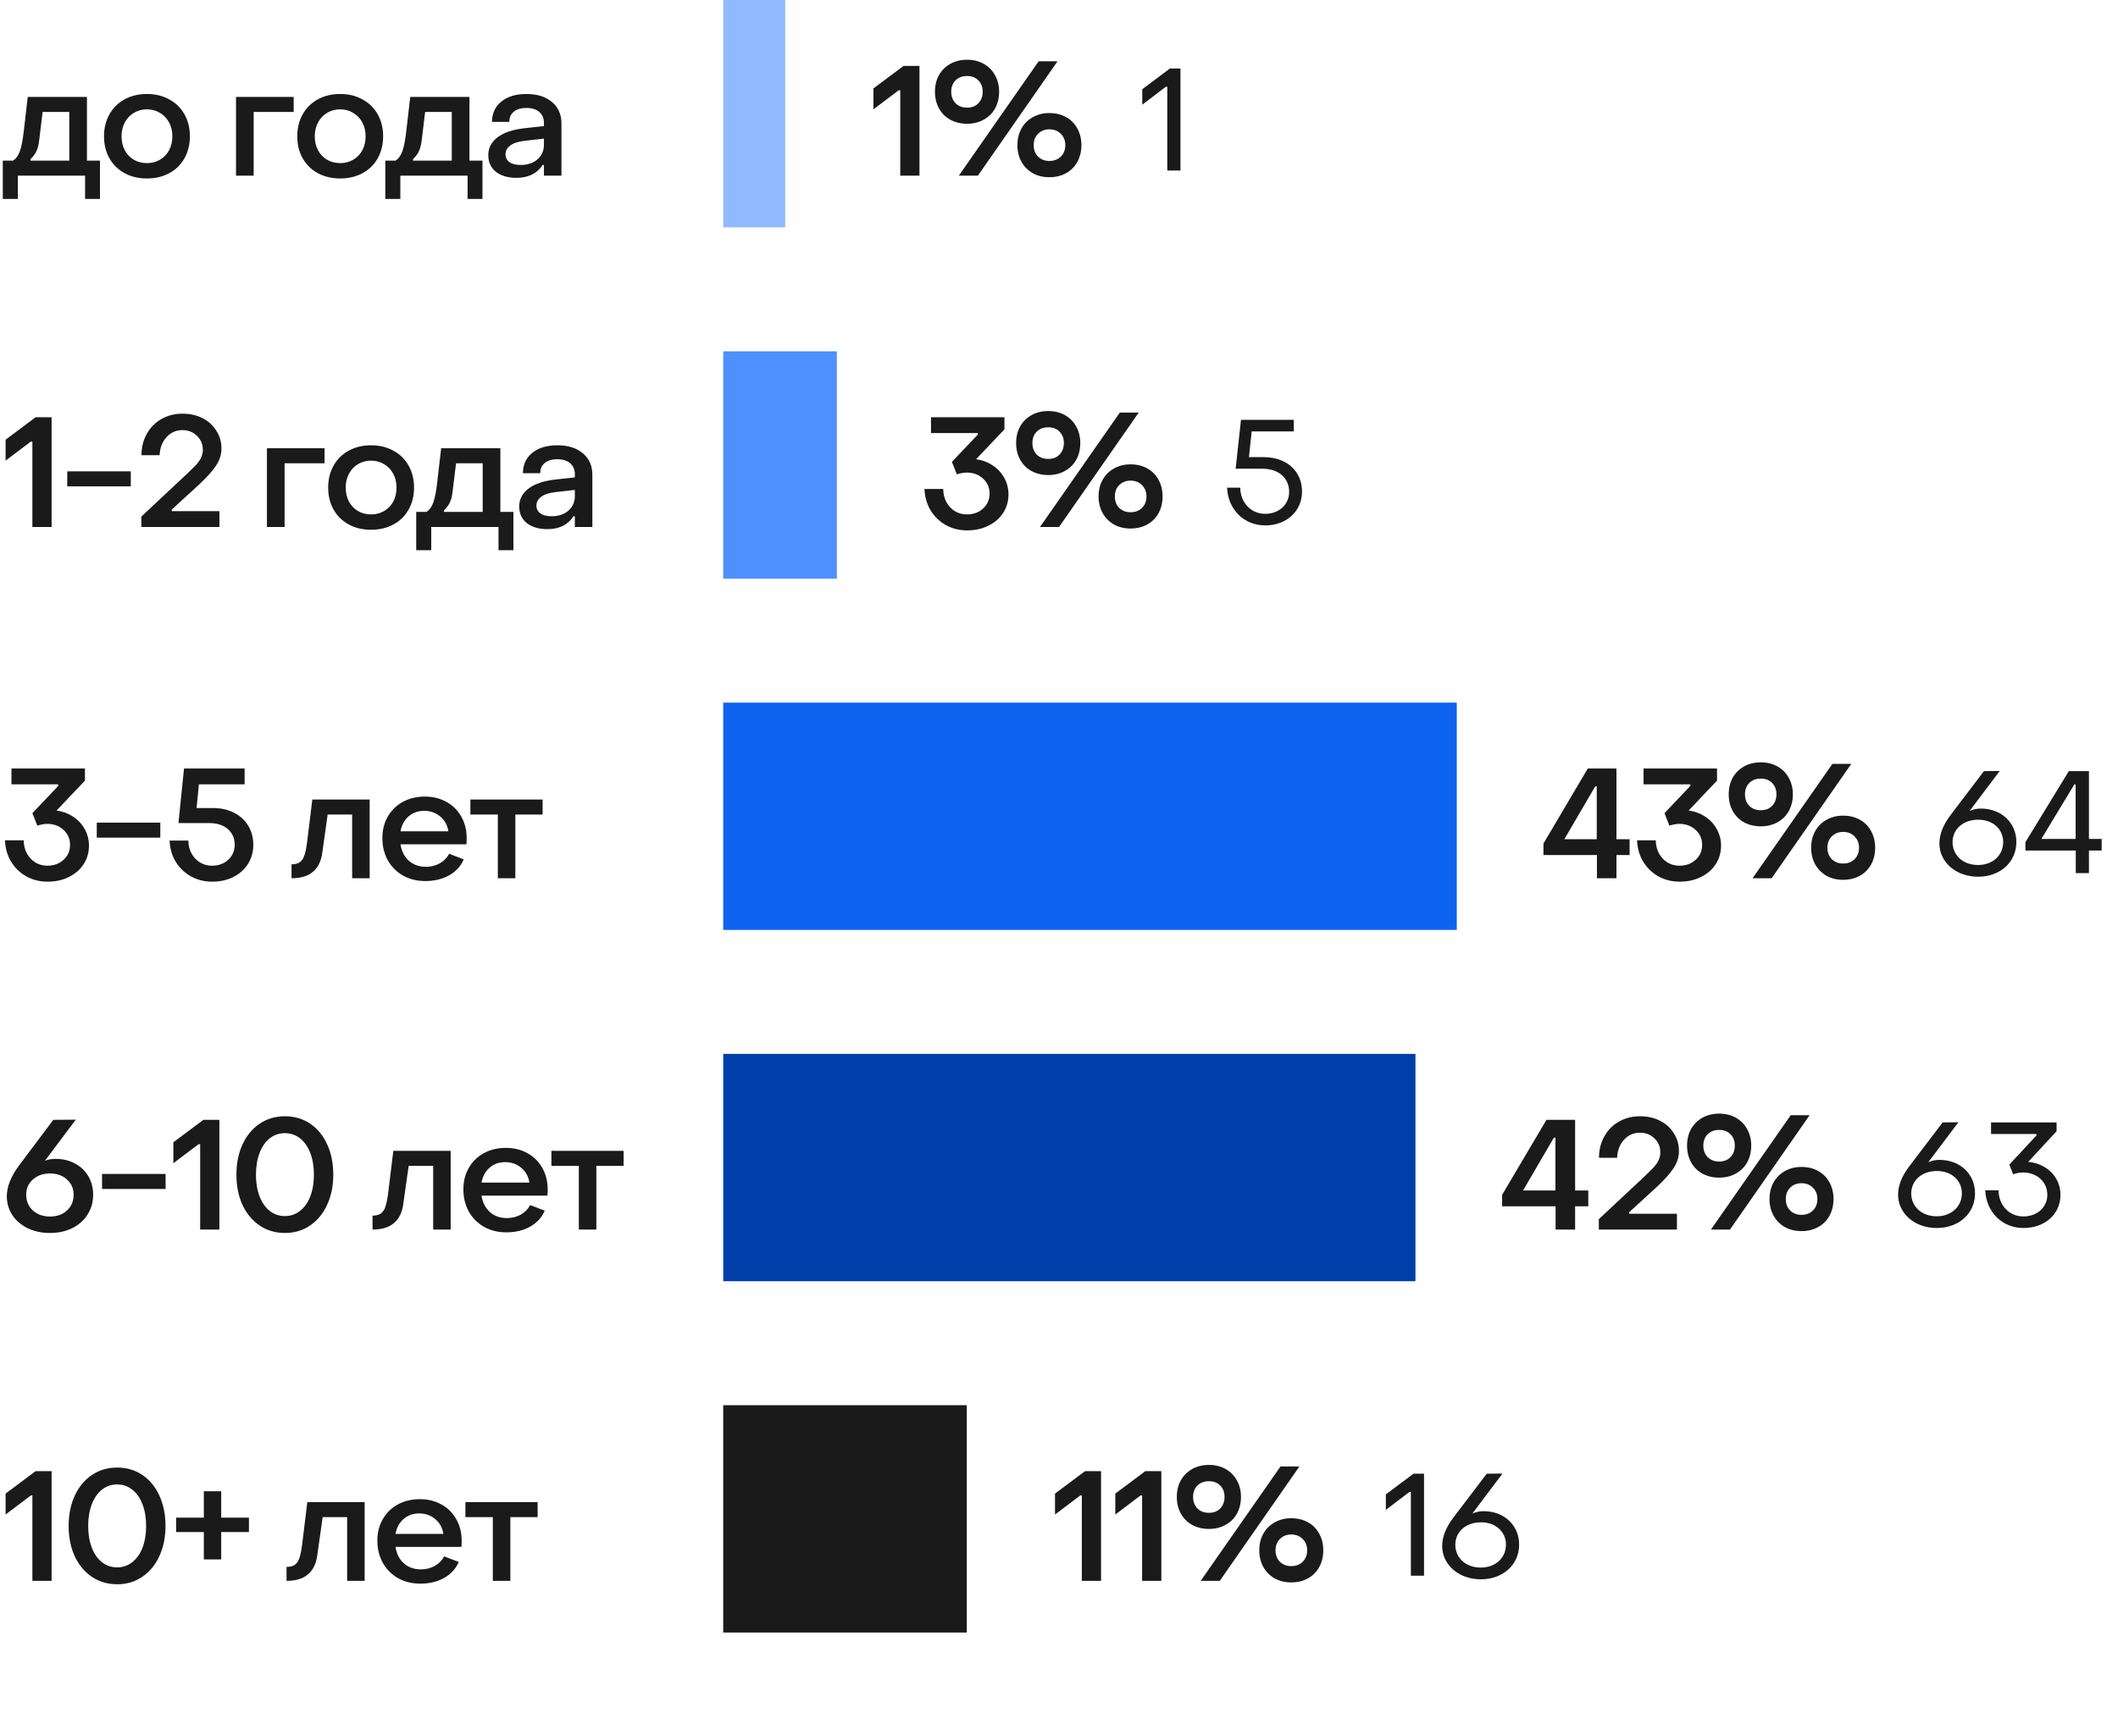 <?xml version="1.0" encoding="UTF-8"?> <svg xmlns="http://www.w3.org/2000/svg" width="205" height="168" viewBox="0 0 205 168" fill="none"><path d="M0.27 19.252V15.547H1.26C1.56 15.357 1.785 15.042 1.935 14.602C2.085 14.162 2.205 13.542 2.295 12.742L2.685 9.382H8.415V15.547H9.675V19.252H8.235V17.002H1.725V19.252H0.27ZM2.955 15.547H6.705V10.837H4.125L3.81 13.432C3.76 13.922 3.67 14.312 3.54 14.602C3.41 14.892 3.215 15.157 2.955 15.397V15.547ZM14.223 17.272C13.413 17.272 12.693 17.102 12.063 16.762C11.433 16.422 10.943 15.942 10.593 15.322C10.243 14.702 10.068 13.992 10.068 13.192C10.068 12.392 10.243 11.682 10.593 11.062C10.943 10.442 11.428 9.962 12.048 9.622C12.678 9.272 13.403 9.097 14.223 9.097C15.033 9.097 15.753 9.272 16.383 9.622C17.013 9.962 17.503 10.442 17.853 11.062C18.203 11.682 18.378 12.392 18.378 13.192C18.378 13.992 18.203 14.702 17.853 15.322C17.503 15.942 17.013 16.422 16.383 16.762C15.753 17.102 15.033 17.272 14.223 17.272ZM14.223 15.787C14.693 15.787 15.113 15.677 15.483 15.457C15.863 15.237 16.158 14.932 16.368 14.542C16.578 14.142 16.683 13.692 16.683 13.192C16.683 12.692 16.578 12.247 16.368 11.857C16.158 11.457 15.863 11.147 15.483 10.927C15.113 10.697 14.693 10.582 14.223 10.582C13.753 10.582 13.328 10.697 12.948 10.927C12.578 11.147 12.288 11.457 12.078 11.857C11.868 12.247 11.763 12.692 11.763 13.192C11.763 13.692 11.868 14.142 12.078 14.542C12.288 14.932 12.578 15.237 12.948 15.457C13.328 15.677 13.753 15.787 14.223 15.787ZM24.553 17.002H22.843V9.382H28.424V10.837H24.553V17.002ZM32.927 17.272C32.117 17.272 31.397 17.102 30.767 16.762C30.137 16.422 29.647 15.942 29.297 15.322C28.947 14.702 28.772 13.992 28.772 13.192C28.772 12.392 28.947 11.682 29.297 11.062C29.647 10.442 30.132 9.962 30.752 9.622C31.382 9.272 32.107 9.097 32.927 9.097C33.737 9.097 34.457 9.272 35.087 9.622C35.717 9.962 36.207 10.442 36.557 11.062C36.907 11.682 37.082 12.392 37.082 13.192C37.082 13.992 36.907 14.702 36.557 15.322C36.207 15.942 35.717 16.422 35.087 16.762C34.457 17.102 33.737 17.272 32.927 17.272ZM32.927 15.787C33.397 15.787 33.817 15.677 34.187 15.457C34.567 15.237 34.862 14.932 35.072 14.542C35.282 14.142 35.387 13.692 35.387 13.192C35.387 12.692 35.282 12.247 35.072 11.857C34.862 11.457 34.567 11.147 34.187 10.927C33.817 10.697 33.397 10.582 32.927 10.582C32.457 10.582 32.032 10.697 31.652 10.927C31.282 11.147 30.992 11.457 30.782 11.857C30.572 12.247 30.467 12.692 30.467 13.192C30.467 13.692 30.572 14.142 30.782 14.542C30.992 14.932 31.282 15.237 31.652 15.457C32.032 15.677 32.457 15.787 32.927 15.787ZM37.292 19.252V15.547H38.282C38.583 15.357 38.807 15.042 38.958 14.602C39.108 14.162 39.227 13.542 39.318 12.742L39.708 9.382H45.438V15.547H46.697V19.252H45.258V17.002H38.748V19.252H37.292ZM39.977 15.547H43.727V10.837H41.148L40.833 13.432C40.782 13.922 40.693 14.312 40.562 14.602C40.432 14.892 40.237 15.157 39.977 15.397V15.547ZM49.977 17.212C49.157 17.212 48.497 17.017 47.997 16.627C47.507 16.227 47.262 15.692 47.262 15.022C47.262 14.322 47.557 13.747 48.147 13.297C48.747 12.837 49.617 12.542 50.757 12.412L52.647 12.202V11.902C52.647 11.452 52.497 11.097 52.197 10.837C51.897 10.577 51.477 10.447 50.937 10.447C50.437 10.447 50.037 10.567 49.737 10.807C49.437 11.047 49.292 11.377 49.302 11.797H47.622C47.622 10.977 47.922 10.322 48.522 9.832C49.132 9.342 49.942 9.097 50.952 9.097C51.992 9.097 52.817 9.357 53.427 9.877C54.037 10.387 54.342 11.077 54.342 11.947V17.002H52.647V15.967H52.512C51.982 16.797 51.137 17.212 49.977 17.212ZM50.397 15.967C51.057 15.967 51.597 15.787 52.017 15.427C52.437 15.057 52.647 14.587 52.647 14.017V13.417L50.787 13.627C50.157 13.697 49.687 13.852 49.377 14.092C49.077 14.322 48.927 14.602 48.927 14.932C48.927 15.252 49.057 15.507 49.317 15.697C49.577 15.877 49.937 15.967 50.397 15.967Z" fill="#1A1A1A"></path><rect width="6" height="22" transform="translate(70 0.002)" fill="#90B9FF"></rect><path d="M88.995 17.002H87.135V8.737H86.985L84.54 10.582V8.557L87.45 6.382H88.995V17.002ZM93.599 11.977C92.999 11.977 92.459 11.847 91.979 11.587C91.509 11.327 91.144 10.962 90.884 10.492C90.624 10.022 90.494 9.482 90.494 8.872C90.494 8.272 90.624 7.737 90.884 7.267C91.154 6.797 91.524 6.432 91.994 6.172C92.464 5.912 92.999 5.782 93.599 5.782C94.199 5.782 94.734 5.912 95.204 6.172C95.674 6.432 96.039 6.797 96.299 7.267C96.569 7.737 96.704 8.272 96.704 8.872C96.704 9.482 96.574 10.022 96.314 10.492C96.054 10.962 95.684 11.327 95.204 11.587C94.734 11.847 94.199 11.977 93.599 11.977ZM94.649 17.002H92.804L100.529 5.932H102.359L94.649 17.002ZM93.599 10.417C94.059 10.417 94.424 10.277 94.694 9.997C94.974 9.707 95.114 9.332 95.114 8.872C95.114 8.422 94.974 8.057 94.694 7.777C94.424 7.497 94.059 7.357 93.599 7.357C93.139 7.357 92.769 7.497 92.489 7.777C92.209 8.057 92.069 8.422 92.069 8.872C92.069 9.332 92.209 9.707 92.489 9.997C92.769 10.277 93.139 10.417 93.599 10.417ZM101.564 17.152C100.964 17.152 100.429 17.022 99.959 16.762C99.489 16.492 99.124 16.122 98.864 15.652C98.604 15.182 98.474 14.647 98.474 14.047C98.474 13.447 98.604 12.912 98.864 12.442C99.124 11.972 99.489 11.607 99.959 11.347C100.429 11.077 100.964 10.942 101.564 10.942C102.174 10.942 102.714 11.072 103.184 11.332C103.654 11.592 104.019 11.962 104.279 12.442C104.539 12.912 104.669 13.447 104.669 14.047C104.669 14.647 104.539 15.187 104.279 15.667C104.019 16.137 103.654 16.502 103.184 16.762C102.714 17.022 102.174 17.152 101.564 17.152ZM101.564 15.577C102.024 15.577 102.394 15.437 102.674 15.157C102.964 14.877 103.109 14.507 103.109 14.047C103.109 13.597 102.964 13.232 102.674 12.952C102.394 12.662 102.024 12.517 101.564 12.517C101.124 12.517 100.759 12.662 100.469 12.952C100.189 13.232 100.049 13.597 100.049 14.047C100.049 14.497 100.189 14.867 100.469 15.157C100.759 15.437 101.124 15.577 101.564 15.577Z" fill="#1A1A1A"></path><path d="M112.982 16.502V8.396H112.842L110.56 10.132V8.634L113.234 6.632H114.256V16.502H112.982Z" fill="#1A1A1A"></path><path d="M4.995 51.002H3.135V42.737H2.985L0.54 44.582V42.557L3.45 40.382H4.995V51.002ZM12.659 47.072H6.509V45.617H12.659V47.072ZM13.68 51.002V49.997L18.119 45.842C18.18 45.782 18.369 45.597 18.689 45.287C19.02 44.977 19.259 44.682 19.41 44.402C19.559 44.112 19.634 43.827 19.634 43.547C19.634 42.997 19.445 42.542 19.064 42.182C18.684 41.812 18.22 41.627 17.669 41.627C17.049 41.627 16.529 41.857 16.11 42.317C15.7 42.767 15.479 43.347 15.45 44.057H13.694C13.694 43.297 13.864 42.612 14.204 42.002C14.544 41.382 15.014 40.902 15.614 40.562C16.224 40.212 16.91 40.037 17.669 40.037C18.39 40.037 19.035 40.182 19.605 40.472C20.174 40.762 20.619 41.167 20.939 41.687C21.27 42.197 21.434 42.772 21.434 43.412C21.434 43.992 21.259 44.542 20.91 45.062C20.57 45.582 20.024 46.192 19.274 46.892L16.619 49.322V49.472H21.239V51.002H13.68ZM27.546 51.002H25.836V43.382H31.416V44.837H27.546V51.002ZM35.919 51.272C35.109 51.272 34.389 51.102 33.759 50.762C33.129 50.422 32.639 49.942 32.289 49.322C31.939 48.702 31.764 47.992 31.764 47.192C31.764 46.392 31.939 45.682 32.289 45.062C32.639 44.442 33.124 43.962 33.744 43.622C34.374 43.272 35.099 43.097 35.919 43.097C36.729 43.097 37.449 43.272 38.079 43.622C38.709 43.962 39.199 44.442 39.549 45.062C39.899 45.682 40.074 46.392 40.074 47.192C40.074 47.992 39.899 48.702 39.549 49.322C39.199 49.942 38.709 50.422 38.079 50.762C37.449 51.102 36.729 51.272 35.919 51.272ZM35.919 49.787C36.389 49.787 36.809 49.677 37.179 49.457C37.559 49.237 37.854 48.932 38.064 48.542C38.274 48.142 38.379 47.692 38.379 47.192C38.379 46.692 38.274 46.247 38.064 45.857C37.854 45.457 37.559 45.147 37.179 44.927C36.809 44.697 36.389 44.582 35.919 44.582C35.449 44.582 35.024 44.697 34.644 44.927C34.274 45.147 33.984 45.457 33.774 45.857C33.564 46.247 33.459 46.692 33.459 47.192C33.459 47.692 33.564 48.142 33.774 48.542C33.984 48.932 34.274 49.237 34.644 49.457C35.024 49.677 35.449 49.787 35.919 49.787ZM40.285 53.252V49.547H41.275C41.575 49.357 41.8 49.042 41.95 48.602C42.1 48.162 42.22 47.542 42.31 46.742L42.7 43.382H48.43V49.547H49.69V53.252H48.25V51.002H41.74V53.252H40.285ZM42.97 49.547H46.72V44.837H44.14L43.825 47.432C43.775 47.922 43.685 48.312 43.555 48.602C43.425 48.892 43.23 49.157 42.97 49.397V49.547ZM52.969 51.212C52.15 51.212 51.489 51.017 50.989 50.627C50.499 50.227 50.255 49.692 50.255 49.022C50.255 48.322 50.55 47.747 51.139 47.297C51.739 46.837 52.609 46.542 53.749 46.412L55.639 46.202V45.902C55.639 45.452 55.489 45.097 55.19 44.837C54.889 44.577 54.469 44.447 53.929 44.447C53.429 44.447 53.029 44.567 52.73 44.807C52.429 45.047 52.285 45.377 52.294 45.797H50.614C50.614 44.977 50.914 44.322 51.514 43.832C52.124 43.342 52.934 43.097 53.944 43.097C54.984 43.097 55.809 43.357 56.419 43.877C57.029 44.387 57.334 45.077 57.334 45.947V51.002H55.639V49.967H55.505C54.974 50.797 54.13 51.212 52.969 51.212ZM53.389 49.967C54.05 49.967 54.59 49.787 55.01 49.427C55.429 49.057 55.639 48.587 55.639 48.017V47.417L53.779 47.627C53.15 47.697 52.679 47.852 52.37 48.092C52.069 48.322 51.919 48.602 51.919 48.932C51.919 49.252 52.05 49.507 52.309 49.697C52.569 49.877 52.929 49.967 53.389 49.967Z" fill="#1A1A1A"></path><rect width="11" height="22" transform="translate(70 34.002)" fill="#4F90FF"></rect><path d="M93.605 51.332C92.855 51.332 92.17 51.162 91.55 50.822C90.93 50.472 90.435 49.992 90.065 49.382C89.705 48.772 89.51 48.087 89.48 47.327H91.295C91.295 47.787 91.395 48.207 91.595 48.587C91.795 48.957 92.07 49.252 92.42 49.472C92.77 49.682 93.155 49.787 93.575 49.787C94.215 49.787 94.74 49.597 95.15 49.217C95.57 48.837 95.78 48.357 95.78 47.777C95.78 47.187 95.57 46.702 95.15 46.322C94.73 45.932 94.2 45.737 93.56 45.737C93.4 45.737 93.23 45.757 93.05 45.797C92.87 45.827 92.725 45.867 92.615 45.917L92.135 44.702L94.64 42.062V41.912H90.11V40.382H97.22V41.552L94.475 44.447C95.065 44.527 95.595 44.722 96.065 45.032C96.545 45.342 96.92 45.742 97.19 46.232C97.47 46.722 97.61 47.262 97.61 47.852C97.61 48.522 97.435 49.122 97.085 49.652C96.745 50.172 96.27 50.582 95.66 50.882C95.06 51.182 94.375 51.332 93.605 51.332ZM101.456 45.977C100.856 45.977 100.316 45.847 99.836 45.587C99.366 45.327 99.001 44.962 98.741 44.492C98.481 44.022 98.351 43.482 98.351 42.872C98.351 42.272 98.481 41.737 98.741 41.267C99.011 40.797 99.381 40.432 99.851 40.172C100.321 39.912 100.856 39.782 101.456 39.782C102.056 39.782 102.591 39.912 103.061 40.172C103.531 40.432 103.896 40.797 104.156 41.267C104.426 41.737 104.561 42.272 104.561 42.872C104.561 43.482 104.431 44.022 104.171 44.492C103.911 44.962 103.541 45.327 103.061 45.587C102.591 45.847 102.056 45.977 101.456 45.977ZM102.506 51.002H100.661L108.386 39.932H110.216L102.506 51.002ZM101.456 44.417C101.916 44.417 102.281 44.277 102.551 43.997C102.831 43.707 102.971 43.332 102.971 42.872C102.971 42.422 102.831 42.057 102.551 41.777C102.281 41.497 101.916 41.357 101.456 41.357C100.996 41.357 100.626 41.497 100.346 41.777C100.066 42.057 99.926 42.422 99.926 42.872C99.926 43.332 100.066 43.707 100.346 43.997C100.626 44.277 100.996 44.417 101.456 44.417ZM109.421 51.152C108.821 51.152 108.286 51.022 107.816 50.762C107.346 50.492 106.981 50.122 106.721 49.652C106.461 49.182 106.331 48.647 106.331 48.047C106.331 47.447 106.461 46.912 106.721 46.442C106.981 45.972 107.346 45.607 107.816 45.347C108.286 45.077 108.821 44.942 109.421 44.942C110.031 44.942 110.571 45.072 111.041 45.332C111.511 45.592 111.876 45.962 112.136 46.442C112.396 46.912 112.526 47.447 112.526 48.047C112.526 48.647 112.396 49.187 112.136 49.667C111.876 50.137 111.511 50.502 111.041 50.762C110.571 51.022 110.031 51.152 109.421 51.152ZM109.421 49.577C109.881 49.577 110.251 49.437 110.531 49.157C110.821 48.877 110.966 48.507 110.966 48.047C110.966 47.597 110.821 47.232 110.531 46.952C110.251 46.662 109.881 46.517 109.421 46.517C108.981 46.517 108.616 46.662 108.326 46.952C108.046 47.232 107.906 47.597 107.906 48.047C107.906 48.497 108.046 48.867 108.326 49.157C108.616 49.437 108.981 49.577 109.421 49.577Z" fill="#1A1A1A"></path><path d="M122.466 50.852C120.408 50.852 118.854 49.312 118.77 47.198H120.044C120.058 48.654 121.094 49.732 122.452 49.732C123.796 49.732 124.776 48.836 124.776 47.604C124.776 46.316 123.81 45.364 122.186 45.364H119.596L120.114 40.632H125.224V41.752H121.15L120.884 44.244H122.312C124.58 44.244 126.022 45.644 126.022 47.576C126.022 49.48 124.51 50.852 122.466 50.852Z" fill="#1A1A1A"></path><path d="M4.605 85.332C3.855 85.332 3.17 85.162 2.55 84.822C1.93 84.472 1.435 83.992 1.065 83.382C0.705 82.772 0.51 82.087 0.48 81.327H2.295C2.295 81.787 2.395 82.207 2.595 82.587C2.795 82.957 3.07 83.252 3.42 83.472C3.77 83.682 4.155 83.787 4.575 83.787C5.215 83.787 5.74 83.597 6.15 83.217C6.57 82.837 6.78 82.357 6.78 81.777C6.78 81.187 6.57 80.702 6.15 80.322C5.73 79.932 5.2 79.737 4.56 79.737C4.4 79.737 4.23 79.757 4.05 79.797C3.87 79.827 3.725 79.867 3.615 79.917L3.135 78.702L5.64 76.062V75.912H1.11V74.382H8.22V75.552L5.475 78.447C6.065 78.527 6.595 78.722 7.065 79.032C7.545 79.342 7.92 79.742 8.19 80.232C8.47 80.722 8.61 81.262 8.61 81.852C8.61 82.522 8.435 83.122 8.085 83.652C7.745 84.172 7.27 84.582 6.66 84.882C6.06 85.182 5.375 85.332 4.605 85.332ZM15.516 81.072H9.366V79.617H15.516V81.072ZM20.541 85.332C19.791 85.332 19.106 85.162 18.486 84.822C17.866 84.472 17.371 83.997 17.001 83.397C16.641 82.797 16.446 82.117 16.416 81.357H18.231C18.231 81.807 18.331 82.217 18.531 82.587C18.731 82.957 19.006 83.252 19.356 83.472C19.706 83.682 20.091 83.787 20.511 83.787C21.151 83.787 21.676 83.597 22.086 83.217C22.506 82.827 22.716 82.342 22.716 81.762C22.716 81.132 22.496 80.627 22.056 80.247C21.616 79.857 21.016 79.662 20.256 79.662H17.271L17.811 74.382H23.676V75.912H19.251L19.026 78.207H20.616C21.396 78.207 22.081 78.362 22.671 78.672C23.261 78.972 23.716 79.392 24.036 79.932C24.356 80.472 24.516 81.082 24.516 81.762C24.516 82.452 24.346 83.067 24.006 83.607C23.666 84.147 23.191 84.572 22.581 84.882C21.981 85.182 21.301 85.332 20.541 85.332ZM28.218 83.652C28.569 83.652 28.838 83.582 29.029 83.442C29.229 83.292 29.373 83.072 29.463 82.782C29.564 82.492 29.648 82.087 29.718 81.567L30.229 77.382H35.779V85.002H34.084V78.837H31.713L31.189 82.557C30.959 84.187 29.968 85.002 28.218 85.002V83.652ZM41.164 85.272C40.364 85.272 39.649 85.097 39.019 84.747C38.389 84.387 37.894 83.892 37.534 83.262C37.184 82.622 37.009 81.902 37.009 81.102C37.009 80.332 37.184 79.642 37.534 79.032C37.884 78.422 38.369 77.947 38.989 77.607C39.619 77.267 40.329 77.097 41.119 77.097C41.899 77.097 42.594 77.267 43.204 77.607C43.824 77.947 44.304 78.422 44.644 79.032C44.994 79.642 45.169 80.337 45.169 81.117C45.169 81.397 45.159 81.597 45.139 81.717H38.764C38.864 82.377 39.134 82.907 39.574 83.307C40.014 83.697 40.564 83.892 41.224 83.892C41.714 83.892 42.159 83.782 42.559 83.562C42.959 83.332 43.264 83.022 43.474 82.632L44.884 83.172C44.604 83.832 44.134 84.347 43.474 84.717C42.814 85.087 42.044 85.272 41.164 85.272ZM43.399 80.457C43.309 79.867 43.049 79.392 42.619 79.032C42.189 78.662 41.669 78.477 41.059 78.477C40.459 78.477 39.954 78.657 39.544 79.017C39.134 79.377 38.874 79.857 38.764 80.457H43.399ZM49.879 85.002H48.184V78.837H45.529V77.382H52.519V78.837H49.879V85.002Z" fill="#1A1A1A"></path><rect width="71" height="22" transform="translate(70 68.002)" fill="#0E62F0"></rect><path d="M156.455 85.002H154.565V82.752H149.39V81.642L153.68 74.382H156.455V81.222H157.73V82.752H156.455V85.002ZM154.4 76.107L151.415 81.222H154.55V76.107H154.4ZM162.574 85.332C161.824 85.332 161.139 85.162 160.519 84.822C159.899 84.472 159.404 83.992 159.034 83.382C158.674 82.772 158.479 82.087 158.449 81.327H160.264C160.264 81.787 160.364 82.207 160.564 82.587C160.764 82.957 161.039 83.252 161.389 83.472C161.739 83.682 162.124 83.787 162.544 83.787C163.184 83.787 163.709 83.597 164.119 83.217C164.539 82.837 164.749 82.357 164.749 81.777C164.749 81.187 164.539 80.702 164.119 80.322C163.699 79.932 163.169 79.737 162.529 79.737C162.369 79.737 162.199 79.757 162.019 79.797C161.839 79.827 161.694 79.867 161.584 79.917L161.104 78.702L163.609 76.062V75.912H159.079V74.382H166.189V75.552L163.444 78.447C164.034 78.527 164.564 78.722 165.034 79.032C165.514 79.342 165.889 79.742 166.159 80.232C166.439 80.722 166.579 81.262 166.579 81.852C166.579 82.522 166.404 83.122 166.054 83.652C165.714 84.172 165.239 84.582 164.629 84.882C164.029 85.182 163.344 85.332 162.574 85.332ZM170.425 79.977C169.825 79.977 169.285 79.847 168.805 79.587C168.335 79.327 167.97 78.962 167.71 78.492C167.45 78.022 167.32 77.482 167.32 76.872C167.32 76.272 167.45 75.737 167.71 75.267C167.98 74.797 168.35 74.432 168.82 74.172C169.29 73.912 169.825 73.782 170.425 73.782C171.025 73.782 171.56 73.912 172.03 74.172C172.5 74.432 172.865 74.797 173.125 75.267C173.395 75.737 173.53 76.272 173.53 76.872C173.53 77.482 173.4 78.022 173.14 78.492C172.88 78.962 172.51 79.327 172.03 79.587C171.56 79.847 171.025 79.977 170.425 79.977ZM171.475 85.002H169.63L177.355 73.932H179.185L171.475 85.002ZM170.425 78.417C170.885 78.417 171.25 78.277 171.52 77.997C171.8 77.707 171.94 77.332 171.94 76.872C171.94 76.422 171.8 76.057 171.52 75.777C171.25 75.497 170.885 75.357 170.425 75.357C169.965 75.357 169.595 75.497 169.315 75.777C169.035 76.057 168.895 76.422 168.895 76.872C168.895 77.332 169.035 77.707 169.315 77.997C169.595 78.277 169.965 78.417 170.425 78.417ZM178.39 85.152C177.79 85.152 177.255 85.022 176.785 84.762C176.315 84.492 175.95 84.122 175.69 83.652C175.43 83.182 175.3 82.647 175.3 82.047C175.3 81.447 175.43 80.912 175.69 80.442C175.95 79.972 176.315 79.607 176.785 79.347C177.255 79.077 177.79 78.942 178.39 78.942C179 78.942 179.54 79.072 180.01 79.332C180.48 79.592 180.845 79.962 181.105 80.442C181.365 80.912 181.495 81.447 181.495 82.047C181.495 82.647 181.365 83.187 181.105 83.667C180.845 84.137 180.48 84.502 180.01 84.762C179.54 85.022 179 85.152 178.39 85.152ZM178.39 83.577C178.85 83.577 179.22 83.437 179.5 83.157C179.79 82.877 179.935 82.507 179.935 82.047C179.935 81.597 179.79 81.232 179.5 80.952C179.22 80.662 178.85 80.517 178.39 80.517C177.95 80.517 177.585 80.662 177.295 80.952C177.015 81.232 176.875 81.597 176.875 82.047C176.875 82.497 177.015 82.867 177.295 83.157C177.585 83.437 177.95 83.577 178.39 83.577Z" fill="#1A1A1A"></path><path d="M191.452 84.852C189.282 84.852 187.714 83.41 187.714 81.632C187.714 80.806 188.036 79.882 188.792 78.888L192.026 74.632L193.552 74.618L190.64 78.482C191.032 78.314 191.41 78.258 191.718 78.258C193.72 78.258 195.162 79.63 195.162 81.492C195.162 83.438 193.608 84.852 191.452 84.852ZM191.48 83.718C192.88 83.704 193.888 82.78 193.888 81.492C193.888 80.246 192.88 79.336 191.494 79.336C190.024 79.322 188.988 80.246 188.988 81.506C188.988 82.794 190.024 83.732 191.48 83.718ZM200.913 84.502V82.318H196.041V81.506L200.241 74.632H202.187V81.198H203.419V82.318H202.187V84.502H200.913ZM197.581 81.198H200.899V75.92H200.773L197.581 81.198Z" fill="#1A1A1A"></path><path d="M4.83 119.332C4.03 119.332 3.31 119.177 2.67 118.867C2.04 118.557 1.545 118.132 1.185 117.592C0.835 117.042 0.66 116.437 0.66 115.777C0.66 115.337 0.755 114.867 0.945 114.367C1.145 113.867 1.435 113.357 1.815 112.837L5.16 108.382L7.335 108.367L4.35 112.342C4.66 112.222 5.005 112.162 5.385 112.162C6.085 112.162 6.71 112.312 7.26 112.612C7.81 112.902 8.24 113.312 8.55 113.842C8.86 114.372 9.015 114.967 9.015 115.627C9.015 116.347 8.835 116.987 8.475 117.547C8.125 118.107 7.63 118.547 6.99 118.867C6.36 119.177 5.64 119.332 4.83 119.332ZM4.845 117.742C5.515 117.742 6.06 117.547 6.48 117.157C6.91 116.767 7.125 116.257 7.125 115.627C7.125 115.027 6.91 114.537 6.48 114.157C6.05 113.767 5.505 113.572 4.845 113.572C4.175 113.572 3.62 113.767 3.18 114.157C2.75 114.547 2.535 115.037 2.535 115.627C2.535 116.247 2.75 116.757 3.18 117.157C3.62 117.547 4.175 117.742 4.845 117.742ZM16.028 115.072H9.878V113.617H16.028V115.072ZM21.234 119.002H19.374V110.737H19.224L16.779 112.582V110.557L19.689 108.382H21.234V119.002ZM27.578 119.332C26.658 119.332 25.843 119.092 25.133 118.612C24.423 118.132 23.868 117.467 23.468 116.617C23.078 115.757 22.883 114.782 22.883 113.692C22.883 112.602 23.078 111.627 23.468 110.767C23.868 109.907 24.423 109.237 25.133 108.757C25.843 108.277 26.658 108.037 27.578 108.037C28.498 108.037 29.313 108.277 30.023 108.757C30.733 109.237 31.283 109.907 31.673 110.767C32.063 111.627 32.258 112.602 32.258 113.692C32.258 114.782 32.058 115.757 31.658 116.617C31.268 117.467 30.718 118.132 30.008 118.612C29.308 119.092 28.498 119.332 27.578 119.332ZM27.578 117.697C28.138 117.697 28.628 117.527 29.048 117.187C29.478 116.847 29.808 116.377 30.038 115.777C30.268 115.167 30.383 114.472 30.383 113.692C30.383 112.912 30.268 112.217 30.038 111.607C29.808 110.997 29.478 110.522 29.048 110.182C28.628 109.842 28.138 109.672 27.578 109.672C27.018 109.672 26.523 109.842 26.093 110.182C25.673 110.522 25.348 110.997 25.118 111.607C24.888 112.217 24.773 112.912 24.773 113.692C24.773 114.472 24.888 115.167 25.118 115.777C25.348 116.377 25.673 116.847 26.093 117.187C26.523 117.527 27.018 117.697 27.578 117.697ZM36.059 117.652C36.41 117.652 36.679 117.582 36.87 117.442C37.069 117.292 37.215 117.072 37.304 116.782C37.404 116.492 37.489 116.087 37.559 115.567L38.069 111.382H43.62V119.002H41.925V112.837H39.554L39.029 116.557C38.8 118.187 37.809 119.002 36.059 119.002V117.652ZM49.005 119.272C48.205 119.272 47.49 119.097 46.86 118.747C46.23 118.387 45.735 117.892 45.375 117.262C45.025 116.622 44.85 115.902 44.85 115.102C44.85 114.332 45.025 113.642 45.375 113.032C45.725 112.422 46.21 111.947 46.83 111.607C47.46 111.267 48.17 111.097 48.96 111.097C49.74 111.097 50.435 111.267 51.045 111.607C51.665 111.947 52.145 112.422 52.485 113.032C52.835 113.642 53.01 114.337 53.01 115.117C53.01 115.397 53 115.597 52.98 115.717H46.605C46.705 116.377 46.975 116.907 47.415 117.307C47.855 117.697 48.405 117.892 49.065 117.892C49.555 117.892 50 117.782 50.4 117.562C50.8 117.332 51.105 117.022 51.315 116.632L52.725 117.172C52.445 117.832 51.975 118.347 51.315 118.717C50.655 119.087 49.885 119.272 49.005 119.272ZM51.24 114.457C51.15 113.867 50.89 113.392 50.46 113.032C50.03 112.662 49.51 112.477 48.9 112.477C48.3 112.477 47.795 112.657 47.385 113.017C46.975 113.377 46.715 113.857 46.605 114.457H51.24ZM57.72 119.002H56.025V112.837H53.37V111.382H60.36V112.837H57.72V119.002Z" fill="#1A1A1A"></path><rect width="67" height="22" transform="translate(70 102.002)" fill="#003FAA"></rect><path d="M152.455 119.002H150.565V116.752H145.39V115.642L149.68 108.382H152.455V115.222H153.73V116.752H152.455V119.002ZM150.4 110.107L147.415 115.222H150.55V110.107H150.4ZM154.75 119.002V117.997L159.19 113.842C159.25 113.782 159.44 113.597 159.76 113.287C160.09 112.977 160.33 112.682 160.48 112.402C160.63 112.112 160.705 111.827 160.705 111.547C160.705 110.997 160.515 110.542 160.135 110.182C159.755 109.812 159.29 109.627 158.74 109.627C158.12 109.627 157.6 109.857 157.18 110.317C156.77 110.767 156.55 111.347 156.52 112.057H154.765C154.765 111.297 154.935 110.612 155.275 110.002C155.615 109.382 156.085 108.902 156.685 108.562C157.295 108.212 157.98 108.037 158.74 108.037C159.46 108.037 160.105 108.182 160.675 108.472C161.245 108.762 161.69 109.167 162.01 109.687C162.34 110.197 162.505 110.772 162.505 111.412C162.505 111.992 162.33 112.542 161.98 113.062C161.64 113.582 161.095 114.192 160.345 114.892L157.69 117.322V117.472H162.31V119.002H154.75ZM166.395 113.977C165.795 113.977 165.255 113.847 164.775 113.587C164.305 113.327 163.94 112.962 163.68 112.492C163.42 112.022 163.29 111.482 163.29 110.872C163.29 110.272 163.42 109.737 163.68 109.267C163.95 108.797 164.32 108.432 164.79 108.172C165.26 107.912 165.795 107.782 166.395 107.782C166.995 107.782 167.53 107.912 168 108.172C168.47 108.432 168.835 108.797 169.095 109.267C169.365 109.737 169.5 110.272 169.5 110.872C169.5 111.482 169.37 112.022 169.11 112.492C168.85 112.962 168.48 113.327 168 113.587C167.53 113.847 166.995 113.977 166.395 113.977ZM167.445 119.002H165.6L173.325 107.932H175.155L167.445 119.002ZM166.395 112.417C166.855 112.417 167.22 112.277 167.49 111.997C167.77 111.707 167.91 111.332 167.91 110.872C167.91 110.422 167.77 110.057 167.49 109.777C167.22 109.497 166.855 109.357 166.395 109.357C165.935 109.357 165.565 109.497 165.285 109.777C165.005 110.057 164.865 110.422 164.865 110.872C164.865 111.332 165.005 111.707 165.285 111.997C165.565 112.277 165.935 112.417 166.395 112.417ZM174.36 119.152C173.76 119.152 173.225 119.022 172.755 118.762C172.285 118.492 171.92 118.122 171.66 117.652C171.4 117.182 171.27 116.647 171.27 116.047C171.27 115.447 171.4 114.912 171.66 114.442C171.92 113.972 172.285 113.607 172.755 113.347C173.225 113.077 173.76 112.942 174.36 112.942C174.97 112.942 175.51 113.072 175.98 113.332C176.45 113.592 176.815 113.962 177.075 114.442C177.335 114.912 177.465 115.447 177.465 116.047C177.465 116.647 177.335 117.187 177.075 117.667C176.815 118.137 176.45 118.502 175.98 118.762C175.51 119.022 174.97 119.152 174.36 119.152ZM174.36 117.577C174.82 117.577 175.19 117.437 175.47 117.157C175.76 116.877 175.905 116.507 175.905 116.047C175.905 115.597 175.76 115.232 175.47 114.952C175.19 114.662 174.82 114.517 174.36 114.517C173.92 114.517 173.555 114.662 173.265 114.952C172.985 115.232 172.845 115.597 172.845 116.047C172.845 116.497 172.985 116.867 173.265 117.157C173.555 117.437 173.92 117.577 174.36 117.577Z" fill="#1A1A1A"></path><path d="M187.452 118.852C185.282 118.852 183.714 117.41 183.714 115.632C183.714 114.806 184.036 113.882 184.792 112.888L188.026 108.632L189.552 108.618L186.64 112.482C187.032 112.314 187.41 112.258 187.718 112.258C189.72 112.258 191.162 113.63 191.162 115.492C191.162 117.438 189.608 118.852 187.452 118.852ZM187.48 117.718C188.88 117.704 189.888 116.78 189.888 115.492C189.888 114.246 188.88 113.336 187.494 113.336C186.024 113.322 184.988 114.246 184.988 115.506C184.988 116.794 186.024 117.732 187.48 117.718ZM195.849 118.852C193.791 118.852 192.237 117.312 192.153 115.198H193.441C193.441 116.654 194.477 117.732 195.835 117.732C197.179 117.732 198.159 116.85 198.159 115.632C198.159 114.386 197.151 113.476 195.793 113.476C195.471 113.476 195.079 113.56 194.855 113.658L194.477 112.72L197.109 109.892V109.752H192.713V108.632H199.055V109.486L196.311 112.454C198.075 112.608 199.433 113.896 199.433 115.646C199.433 117.494 197.935 118.852 195.849 118.852Z" fill="#1A1A1A"></path><path d="M4.995 153.002H3.135V144.737H2.985L0.54 146.582V144.557L3.45 142.382H4.995V153.002ZM11.339 153.332C10.419 153.332 9.604 153.092 8.894 152.612C8.184 152.132 7.629 151.467 7.229 150.617C6.839 149.757 6.644 148.782 6.644 147.692C6.644 146.602 6.839 145.627 7.229 144.767C7.629 143.907 8.184 143.237 8.894 142.757C9.604 142.277 10.419 142.037 11.339 142.037C12.259 142.037 13.074 142.277 13.784 142.757C14.494 143.237 15.044 143.907 15.434 144.767C15.824 145.627 16.019 146.602 16.019 147.692C16.019 148.782 15.819 149.757 15.419 150.617C15.029 151.467 14.479 152.132 13.769 152.612C13.069 153.092 12.259 153.332 11.339 153.332ZM11.339 151.697C11.899 151.697 12.389 151.527 12.809 151.187C13.239 150.847 13.569 150.377 13.799 149.777C14.029 149.167 14.144 148.472 14.144 147.692C14.144 146.912 14.029 146.217 13.799 145.607C13.569 144.997 13.239 144.522 12.809 144.182C12.389 143.842 11.899 143.672 11.339 143.672C10.779 143.672 10.284 143.842 9.854 144.182C9.434 144.522 9.109 144.997 8.879 145.607C8.649 146.217 8.534 146.912 8.534 147.692C8.534 148.472 8.649 149.167 8.879 149.777C9.109 150.377 9.434 150.847 9.854 151.187C10.284 151.527 10.779 151.697 11.339 151.697ZM21.41 150.932H19.73V148.277H17.045V146.882H19.73V144.332H21.41V146.882H24.095V148.277H21.41V150.932ZM27.735 151.652C28.085 151.652 28.355 151.582 28.545 151.442C28.745 151.292 28.89 151.072 28.98 150.782C29.08 150.492 29.165 150.087 29.235 149.567L29.745 145.382H35.295V153.002H33.6V146.837H31.23L30.705 150.557C30.475 152.187 29.485 153.002 27.735 153.002V151.652ZM40.68 153.272C39.88 153.272 39.165 153.097 38.535 152.747C37.905 152.387 37.41 151.892 37.05 151.262C36.7 150.622 36.525 149.902 36.525 149.102C36.525 148.332 36.7 147.642 37.05 147.032C37.4 146.422 37.885 145.947 38.505 145.607C39.135 145.267 39.845 145.097 40.635 145.097C41.415 145.097 42.11 145.267 42.72 145.607C43.34 145.947 43.82 146.422 44.16 147.032C44.51 147.642 44.685 148.337 44.685 149.117C44.685 149.397 44.675 149.597 44.655 149.717H38.28C38.38 150.377 38.65 150.907 39.09 151.307C39.53 151.697 40.08 151.892 40.74 151.892C41.23 151.892 41.675 151.782 42.075 151.562C42.475 151.332 42.78 151.022 42.99 150.632L44.4 151.172C44.12 151.832 43.65 152.347 42.99 152.717C42.33 153.087 41.56 153.272 40.68 153.272ZM42.915 148.457C42.825 147.867 42.565 147.392 42.135 147.032C41.705 146.662 41.185 146.477 40.575 146.477C39.975 146.477 39.47 146.657 39.06 147.017C38.65 147.377 38.39 147.857 38.28 148.457H42.915ZM49.396 153.002H47.701V146.837H45.046V145.382H52.036V146.837H49.396V153.002Z" fill="#1A1A1A"></path><rect width="23.575" height="22" transform="translate(70 136.002)" fill="#1A1A1A"></rect><path d="M106.57 153.002H104.71V144.737H104.56L102.115 146.582V144.557L105.025 142.382H106.57V153.002ZM112.404 153.002H110.544V144.737H110.394L107.949 146.582V144.557L110.859 142.382H112.404V153.002ZM117.009 147.977C116.409 147.977 115.869 147.847 115.389 147.587C114.919 147.327 114.554 146.962 114.294 146.492C114.034 146.022 113.904 145.482 113.904 144.872C113.904 144.272 114.034 143.737 114.294 143.267C114.564 142.797 114.934 142.432 115.404 142.172C115.874 141.912 116.409 141.782 117.009 141.782C117.609 141.782 118.144 141.912 118.614 142.172C119.084 142.432 119.449 142.797 119.709 143.267C119.979 143.737 120.114 144.272 120.114 144.872C120.114 145.482 119.984 146.022 119.724 146.492C119.464 146.962 119.094 147.327 118.614 147.587C118.144 147.847 117.609 147.977 117.009 147.977ZM118.059 153.002H116.214L123.939 141.932H125.769L118.059 153.002ZM117.009 146.417C117.469 146.417 117.834 146.277 118.104 145.997C118.384 145.707 118.524 145.332 118.524 144.872C118.524 144.422 118.384 144.057 118.104 143.777C117.834 143.497 117.469 143.357 117.009 143.357C116.549 143.357 116.179 143.497 115.899 143.777C115.619 144.057 115.479 144.422 115.479 144.872C115.479 145.332 115.619 145.707 115.899 145.997C116.179 146.277 116.549 146.417 117.009 146.417ZM124.974 153.152C124.374 153.152 123.839 153.022 123.369 152.762C122.899 152.492 122.534 152.122 122.274 151.652C122.014 151.182 121.884 150.647 121.884 150.047C121.884 149.447 122.014 148.912 122.274 148.442C122.534 147.972 122.899 147.607 123.369 147.347C123.839 147.077 124.374 146.942 124.974 146.942C125.584 146.942 126.124 147.072 126.594 147.332C127.064 147.592 127.429 147.962 127.689 148.442C127.949 148.912 128.079 149.447 128.079 150.047C128.079 150.647 127.949 151.187 127.689 151.667C127.429 152.137 127.064 152.502 126.594 152.762C126.124 153.022 125.584 153.152 124.974 153.152ZM124.974 151.577C125.434 151.577 125.804 151.437 126.084 151.157C126.374 150.877 126.519 150.507 126.519 150.047C126.519 149.597 126.374 149.232 126.084 148.952C125.804 148.662 125.434 148.517 124.974 148.517C124.534 148.517 124.169 148.662 123.879 148.952C123.599 149.232 123.459 149.597 123.459 150.047C123.459 150.497 123.599 150.867 123.879 151.157C124.169 151.437 124.534 151.577 124.974 151.577Z" fill="#1A1A1A"></path><path d="M136.557 152.502V144.396H136.417L134.135 146.132V144.634L136.809 142.632H137.831V152.502H136.557ZM143.325 152.852C141.155 152.852 139.587 151.41 139.587 149.632C139.587 148.806 139.909 147.882 140.665 146.888L143.899 142.632L145.425 142.618L142.513 146.482C142.905 146.314 143.283 146.258 143.591 146.258C145.593 146.258 147.035 147.63 147.035 149.492C147.035 151.438 145.481 152.852 143.325 152.852ZM143.353 151.718C144.753 151.704 145.761 150.78 145.761 149.492C145.761 148.246 144.753 147.336 143.367 147.336C141.897 147.322 140.861 148.246 140.861 149.506C140.861 150.794 141.897 151.732 143.353 151.718Z" fill="#1A1A1A"></path></svg> 